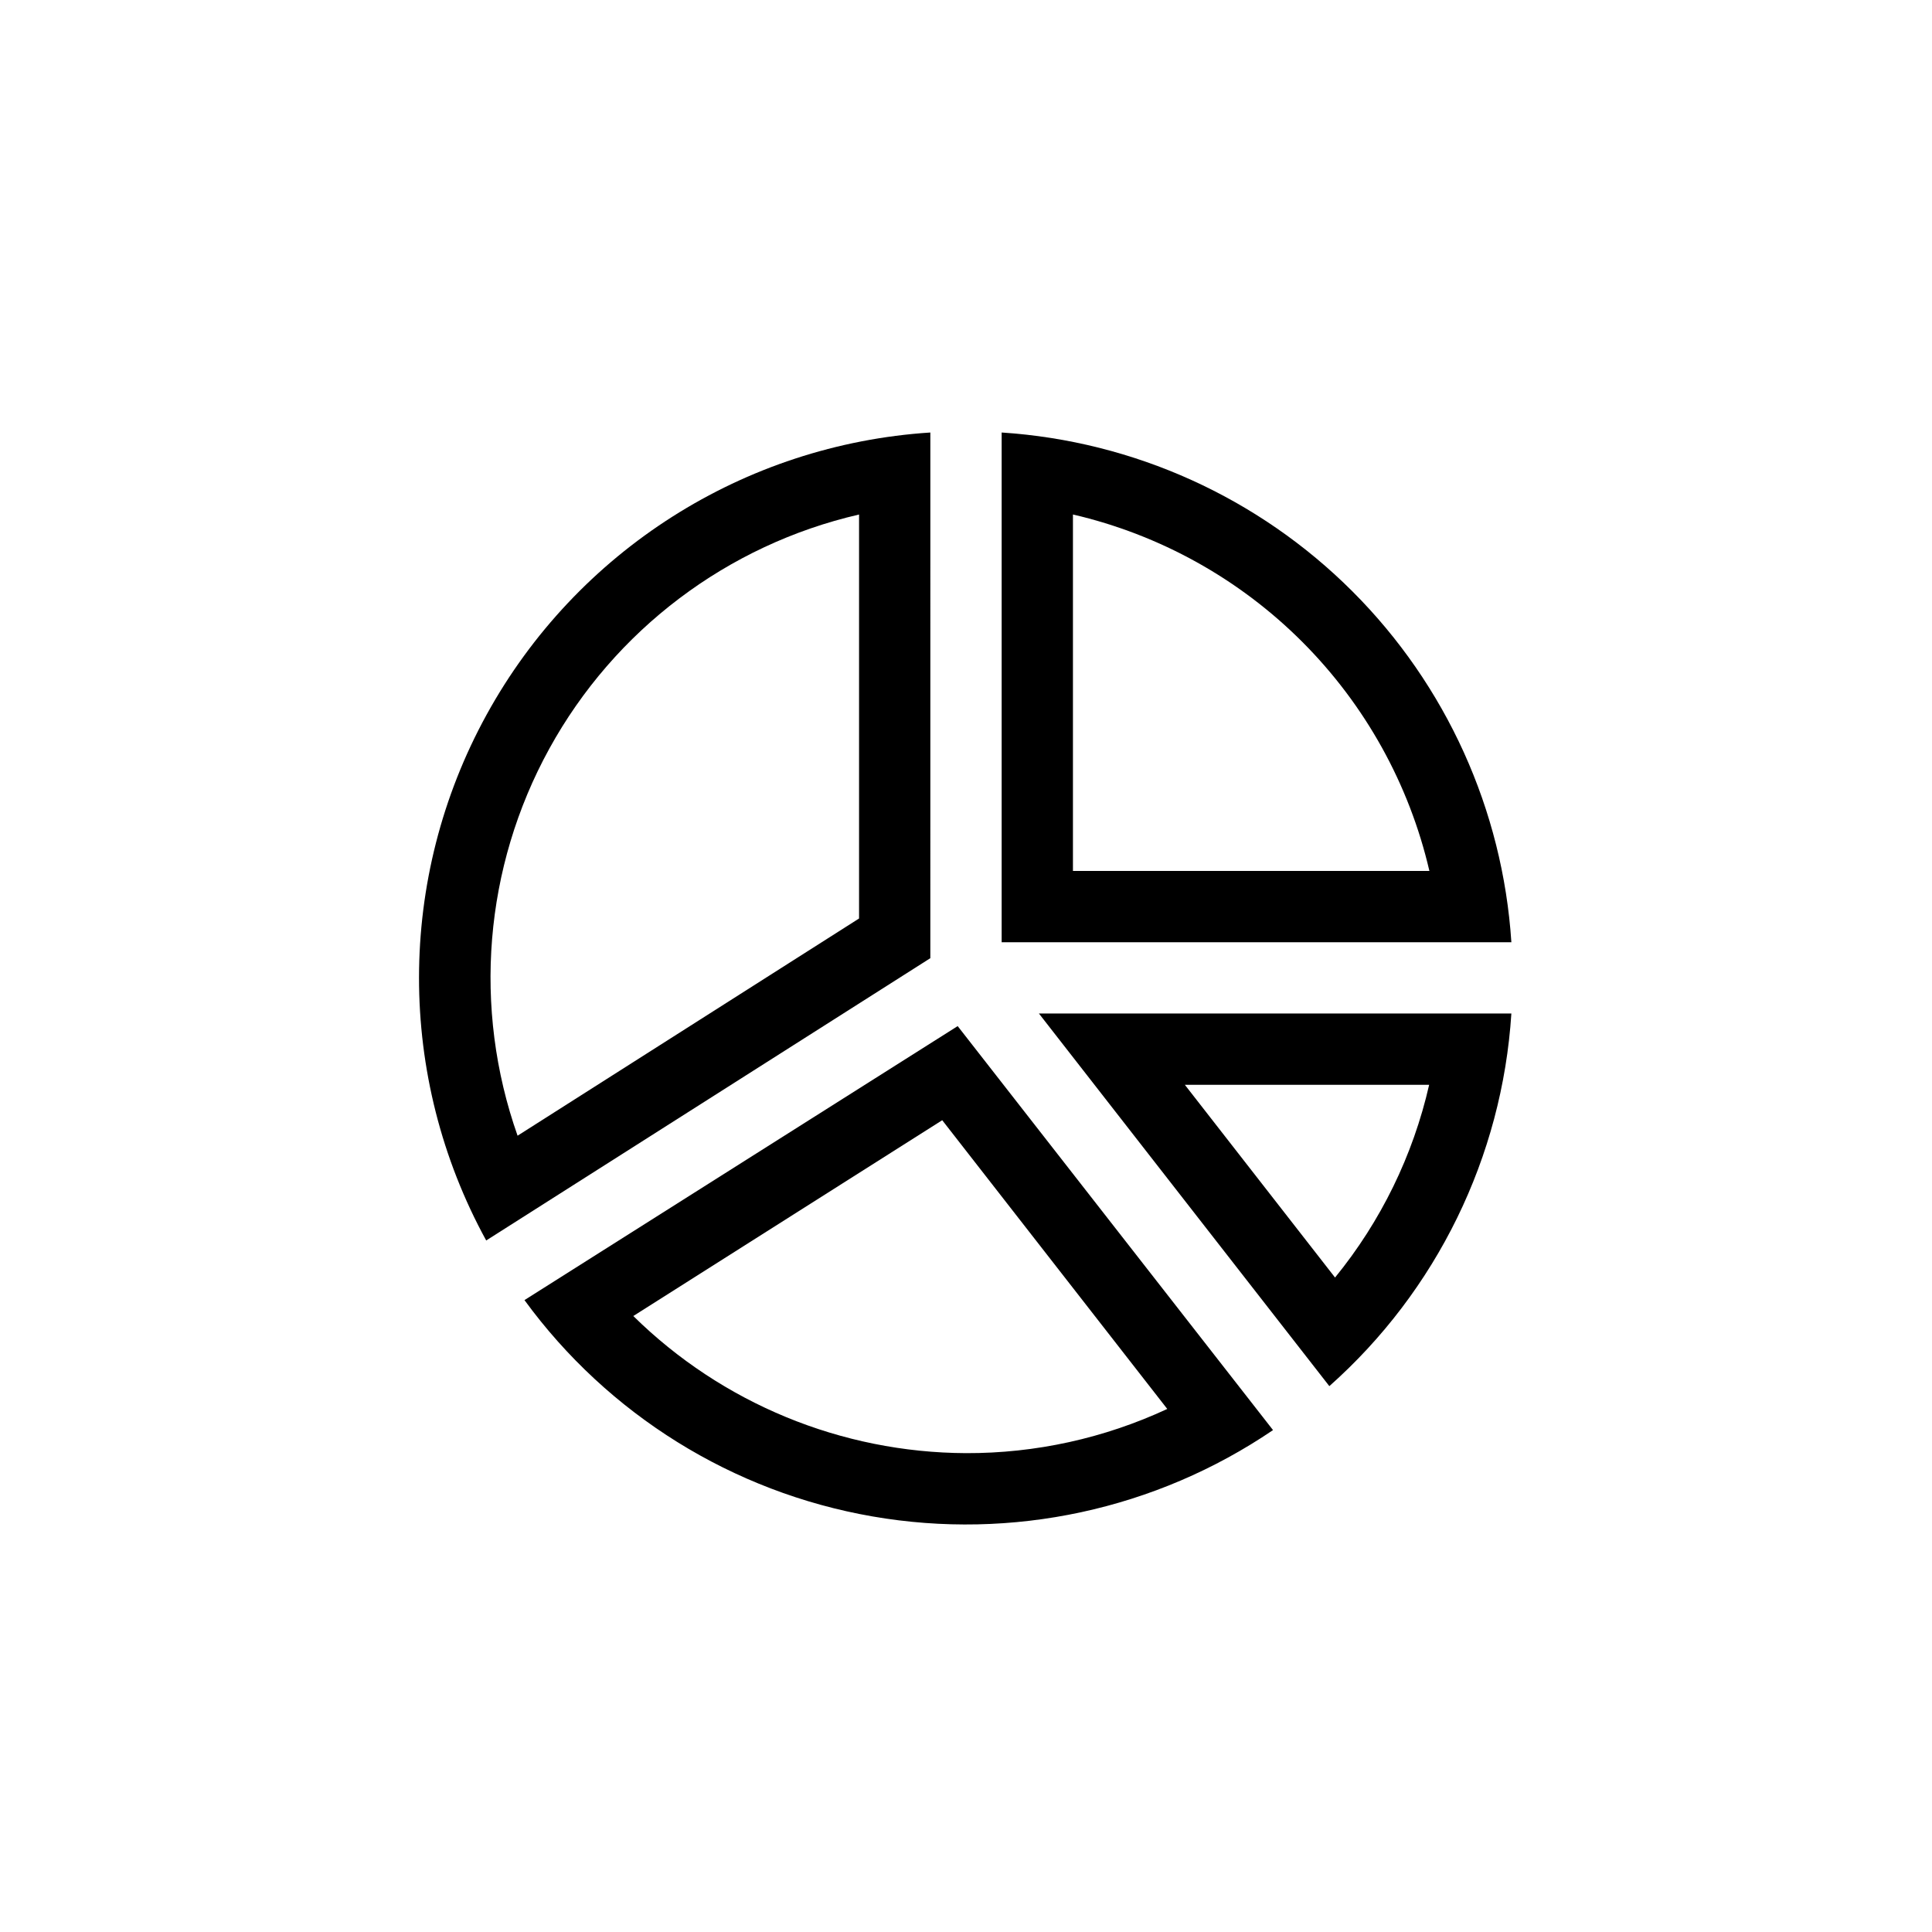<?xml version="1.0" encoding="UTF-8"?>
<!-- The Best Svg Icon site in the world: iconSvg.co, Visit us! https://iconsvg.co -->
<svg fill="#000000" width="800px" height="800px" version="1.1" viewBox="144 144 512 512" xmlns="http://www.w3.org/2000/svg">
 <g>
  <path d="m409.45 258.62v135.08h135.08c-2.293-35.07-17.262-68.113-42.113-92.969-24.855-24.852-57.895-39.82-92.969-42.113zm18.891 116.19v-94.465c23.004 5.344 44.047 17.027 60.742 33.723 16.695 16.699 28.379 37.742 33.723 60.742z"/>
  <path d="m496.29 511.34c28.461-25.273 45.797-60.762 48.238-98.746h-125.2zm1.512-28.781-39.801-51.07h64.738c-4.266 18.719-12.801 36.195-24.938 51.07z"/>
  <path d="m282.99 488.54c22.145 30.344 55.211 50.902 92.223 57.328 37.012 6.426 75.074-1.777 106.15-22.879l-83.57-107.06zm117.01 40.559c-33.008-0.145-64.648-13.184-88.168-36.34l81.867-51.891 59.637 76.516h0.004c-16.703 7.773-34.918 11.773-53.34 11.715z"/>
  <path d="m390.55 258.62c-49.398 3.191-93.746 31.391-117.59 74.77-23.848 43.379-23.891 95.934-0.113 139.35l117.7-74.812zm-18.891 128.79-90.496 57.562c-11.93-33.828-8.871-71.133 8.41-102.56 17.277-31.43 47.137-54.004 82.086-62.059z"/>
 </g>
</svg>